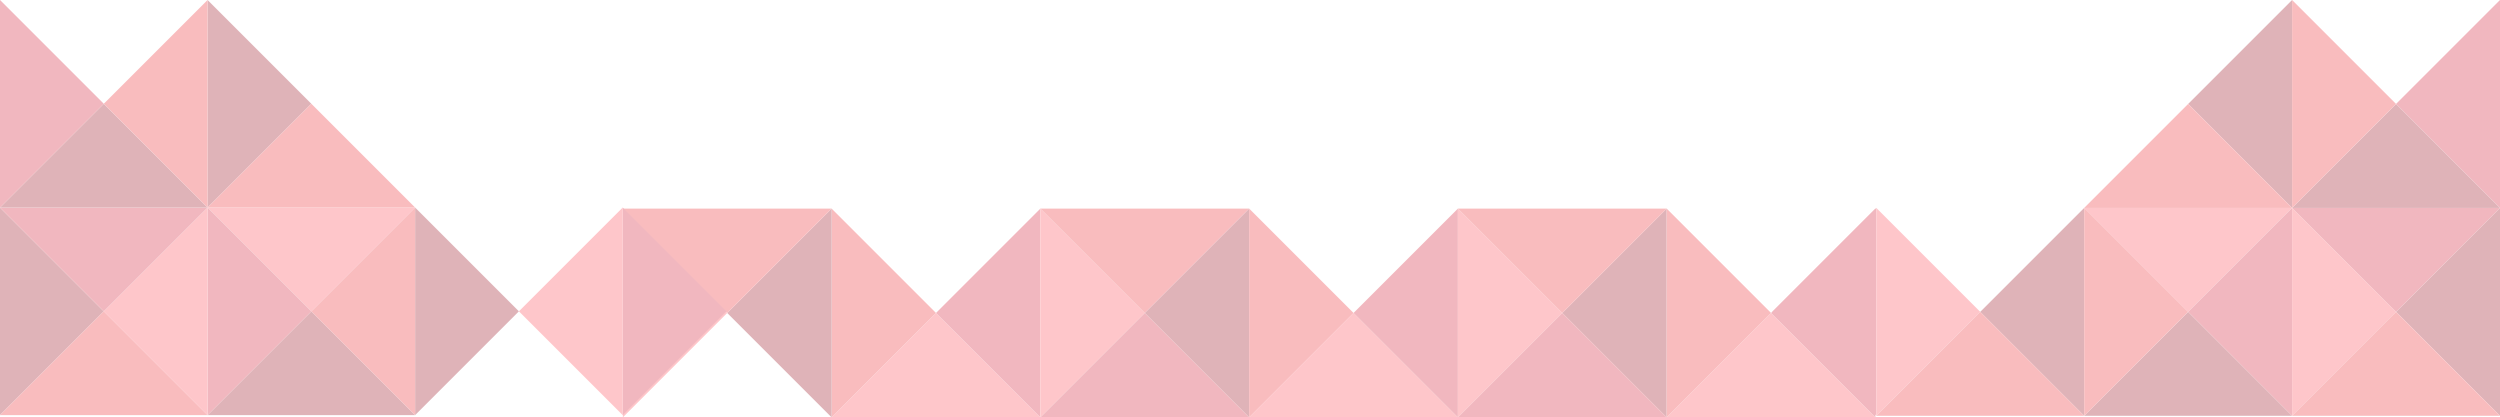 <svg data-name="Layer 1" xmlns="http://www.w3.org/2000/svg" viewBox="0 0 1449 241.9" class="afs-pre-footer-red-quilt" aria-hidden="true"><g data-name="Group 1394" opacity=".3"><path data-name="Path 1480" d="M603 241.9H482l60.5-60.5z" fill="#fc3f4d"/><path data-name="Path 1482" d="M482 241.9v-121l60.5 60.5z" fill="#ea1d25"/><path data-name="Path 1483" d="M603 120.9v121l-60.5-60.5z" fill="#d10f27"/><path data-name="Path 1484" d="M603 241.9v-121l60.5 60.5z" fill="#fc3f4d"/><path data-name="Path 1485" d="M724 120.9v121l-60.5-60.5z" fill="#930012"/><path data-name="Path 1486" d="M603 120.9h121l-60.5 60.5z" fill="#ea1d25"/><path data-name="Path 1487" d="M724 241.9H603l60.5-60.5z" fill="#d10f27"/><path data-name="Path 1488" d="M845 241.9H724l60.5-60.5z" fill="#fc3f4d"/><path data-name="Path 1490" d="M724 241.9v-121l60.5 60.5z" fill="#ea1d25"/><path data-name="Path 1491" d="M845 120.9v121l-60.5-60.5z" fill="#d10f27"/><path data-name="Path 1492" d="M845 241.9v-121l60.5 60.5z" fill="#fc3f4d"/><path data-name="Path 1493" d="M966 120.9v121l-60.5-60.5z" fill="#930012"/><path data-name="Path 1494" d="M845 120.9h121l-60.5 60.5z" fill="#ea1d25"/><path data-name="Path 1495" d="M966 241.9H845l60.5-60.5z" fill="#d10f27"/><path data-name="Path 1496" d="M1087 241.9H966l60.5-60.5z" fill="#fc3f4d"/><path data-name="Path 1498" d="M966 241.9v-121l60.5 60.5z" fill="#ea1d25"/><path data-name="Path 1499" d="M1087 120.9v121l-60.5-60.5z" fill="#d10f27"/><path data-name="Path 1500" d="M361 241.9v-121l60.5 60.5z" fill="#fc3f4d"/><path data-name="Path 1501" d="M482 120.9v121l-60.5-60.5z" fill="#930012"/><path data-name="Path 1502" d="M361 120.9h121l-60.5 60.5z" fill="#ea1d25"/><path data-name="Path 1119" d="M360.9 240.6V120.3l60.15 60.15z" fill="#d10f27"/><path data-name="Path 1120" d="M360.9 120.3v120.3l-60.15-60.15z" fill="#fc3f4d"/><path data-name="Path 1121" d="M240.6 240.6V120.3l60.15 60.15z" fill="#930012"/><path data-name="Path 1124" d="M120.3 120.3h120.3l-60.15 60.15z" fill="#fc3f4d"/><path data-name="Path 1125" d="M240.6 240.6H120.3l60.15-60.15z" fill="#930012"/><path data-name="Path 1126" d="M240.6 120.3v120.3l-60.15-60.15z" fill="#ea1d25"/><path data-name="Path 1127" d="M120.3 240.6V120.3l60.15 60.15z" fill="#d10f27"/><path data-name="Path 1128" d="M120.3 120.3v120.3l-60.15-60.15z" fill="#fc3f4d"/><path data-name="Path 1129" d="M0 240.6V120.3l60.15 60.15z" fill="#930012"/><path data-name="Path 1130" d="M120.3 240.6H0l60.15-60.15z" fill="#ea1d25"/><path data-name="Path 1131" d="M0 120.3h120.3l-60.15 60.15z" fill="#d10f27"/><path data-name="Path 1145" d="M120.3 120.3V0l60.15 60.15z" fill="#930012"/><path data-name="Path 1146" d="M240.6 120.3H120.3l60.15-60.15z" fill="#ea1d25"/><path data-name="Path 1149" d="M120.3 120.3H0l60.15-60.15z" fill="#930012"/><path data-name="Path 1150" d="M120.3 0v120.3L60.15 60.15z" fill="#ea1d25"/><path data-name="Path 1151" d="M0 120.3V0l60.15 60.15z" fill="#d10f27"/><path data-name="Path 1119-2" d="M1087.5 241V120.5l-60.25 60.25z" fill="#d10f27"/><path data-name="Path 1120-2" d="M1087.5 120.5V241l60.25-60.25z" fill="#fc3f4d"/><path data-name="Path 1121-2" d="M1208 241V120.5l-60.25 60.25z" fill="#930012"/><path data-name="Path 1122" d="M1087.5 241H1208l-60.25-60.25z" fill="#ea1d25"/><path data-name="Path 1124-2" d="M1328.5 120.5H1208l60.25 60.25z" fill="#fc3f4d"/><path data-name="Path 1125-2" d="M1208 241h120.5l-60.25-60.25z" fill="#930012"/><path data-name="Path 1126-2" d="M1208 120.5V241l60.25-60.25z" fill="#ea1d25"/><path data-name="Path 1127-2" d="M1328.5 241V120.5l-60.25 60.25z" fill="#d10f27"/><path data-name="Path 1128-2" d="M1328.5 120.5V241l60.25-60.25z" fill="#fc3f4d"/><path data-name="Path 1129-2" d="M1449 241V120.5l-60.25 60.25z" fill="#930012"/><path data-name="Path 1130-2" d="M1328.5 241H1449l-60.25-60.25z" fill="#ea1d25"/><path data-name="Path 1131-2" d="M1449 120.5h-120.5l60.25 60.25z" fill="#d10f27"/><path data-name="Path 1145-2" d="M1328.5 120.5V0l-60.25 60.25z" fill="#930012"/><path data-name="Path 1146-2" d="M1208 120.5h120.5l-60.25-60.25z" fill="#ea1d25"/><path data-name="Path 1149-2" d="M1328.5 120.5H1449l-60.25-60.25z" fill="#930012"/><path data-name="Path 1150-2" d="M1328.5 0v120.5l60.25-60.25z" fill="#ea1d25"/><path data-name="Path 1151-2" d="M1449 120.5V0l-60.25 60.25z" fill="#d10f27"/></g></svg>